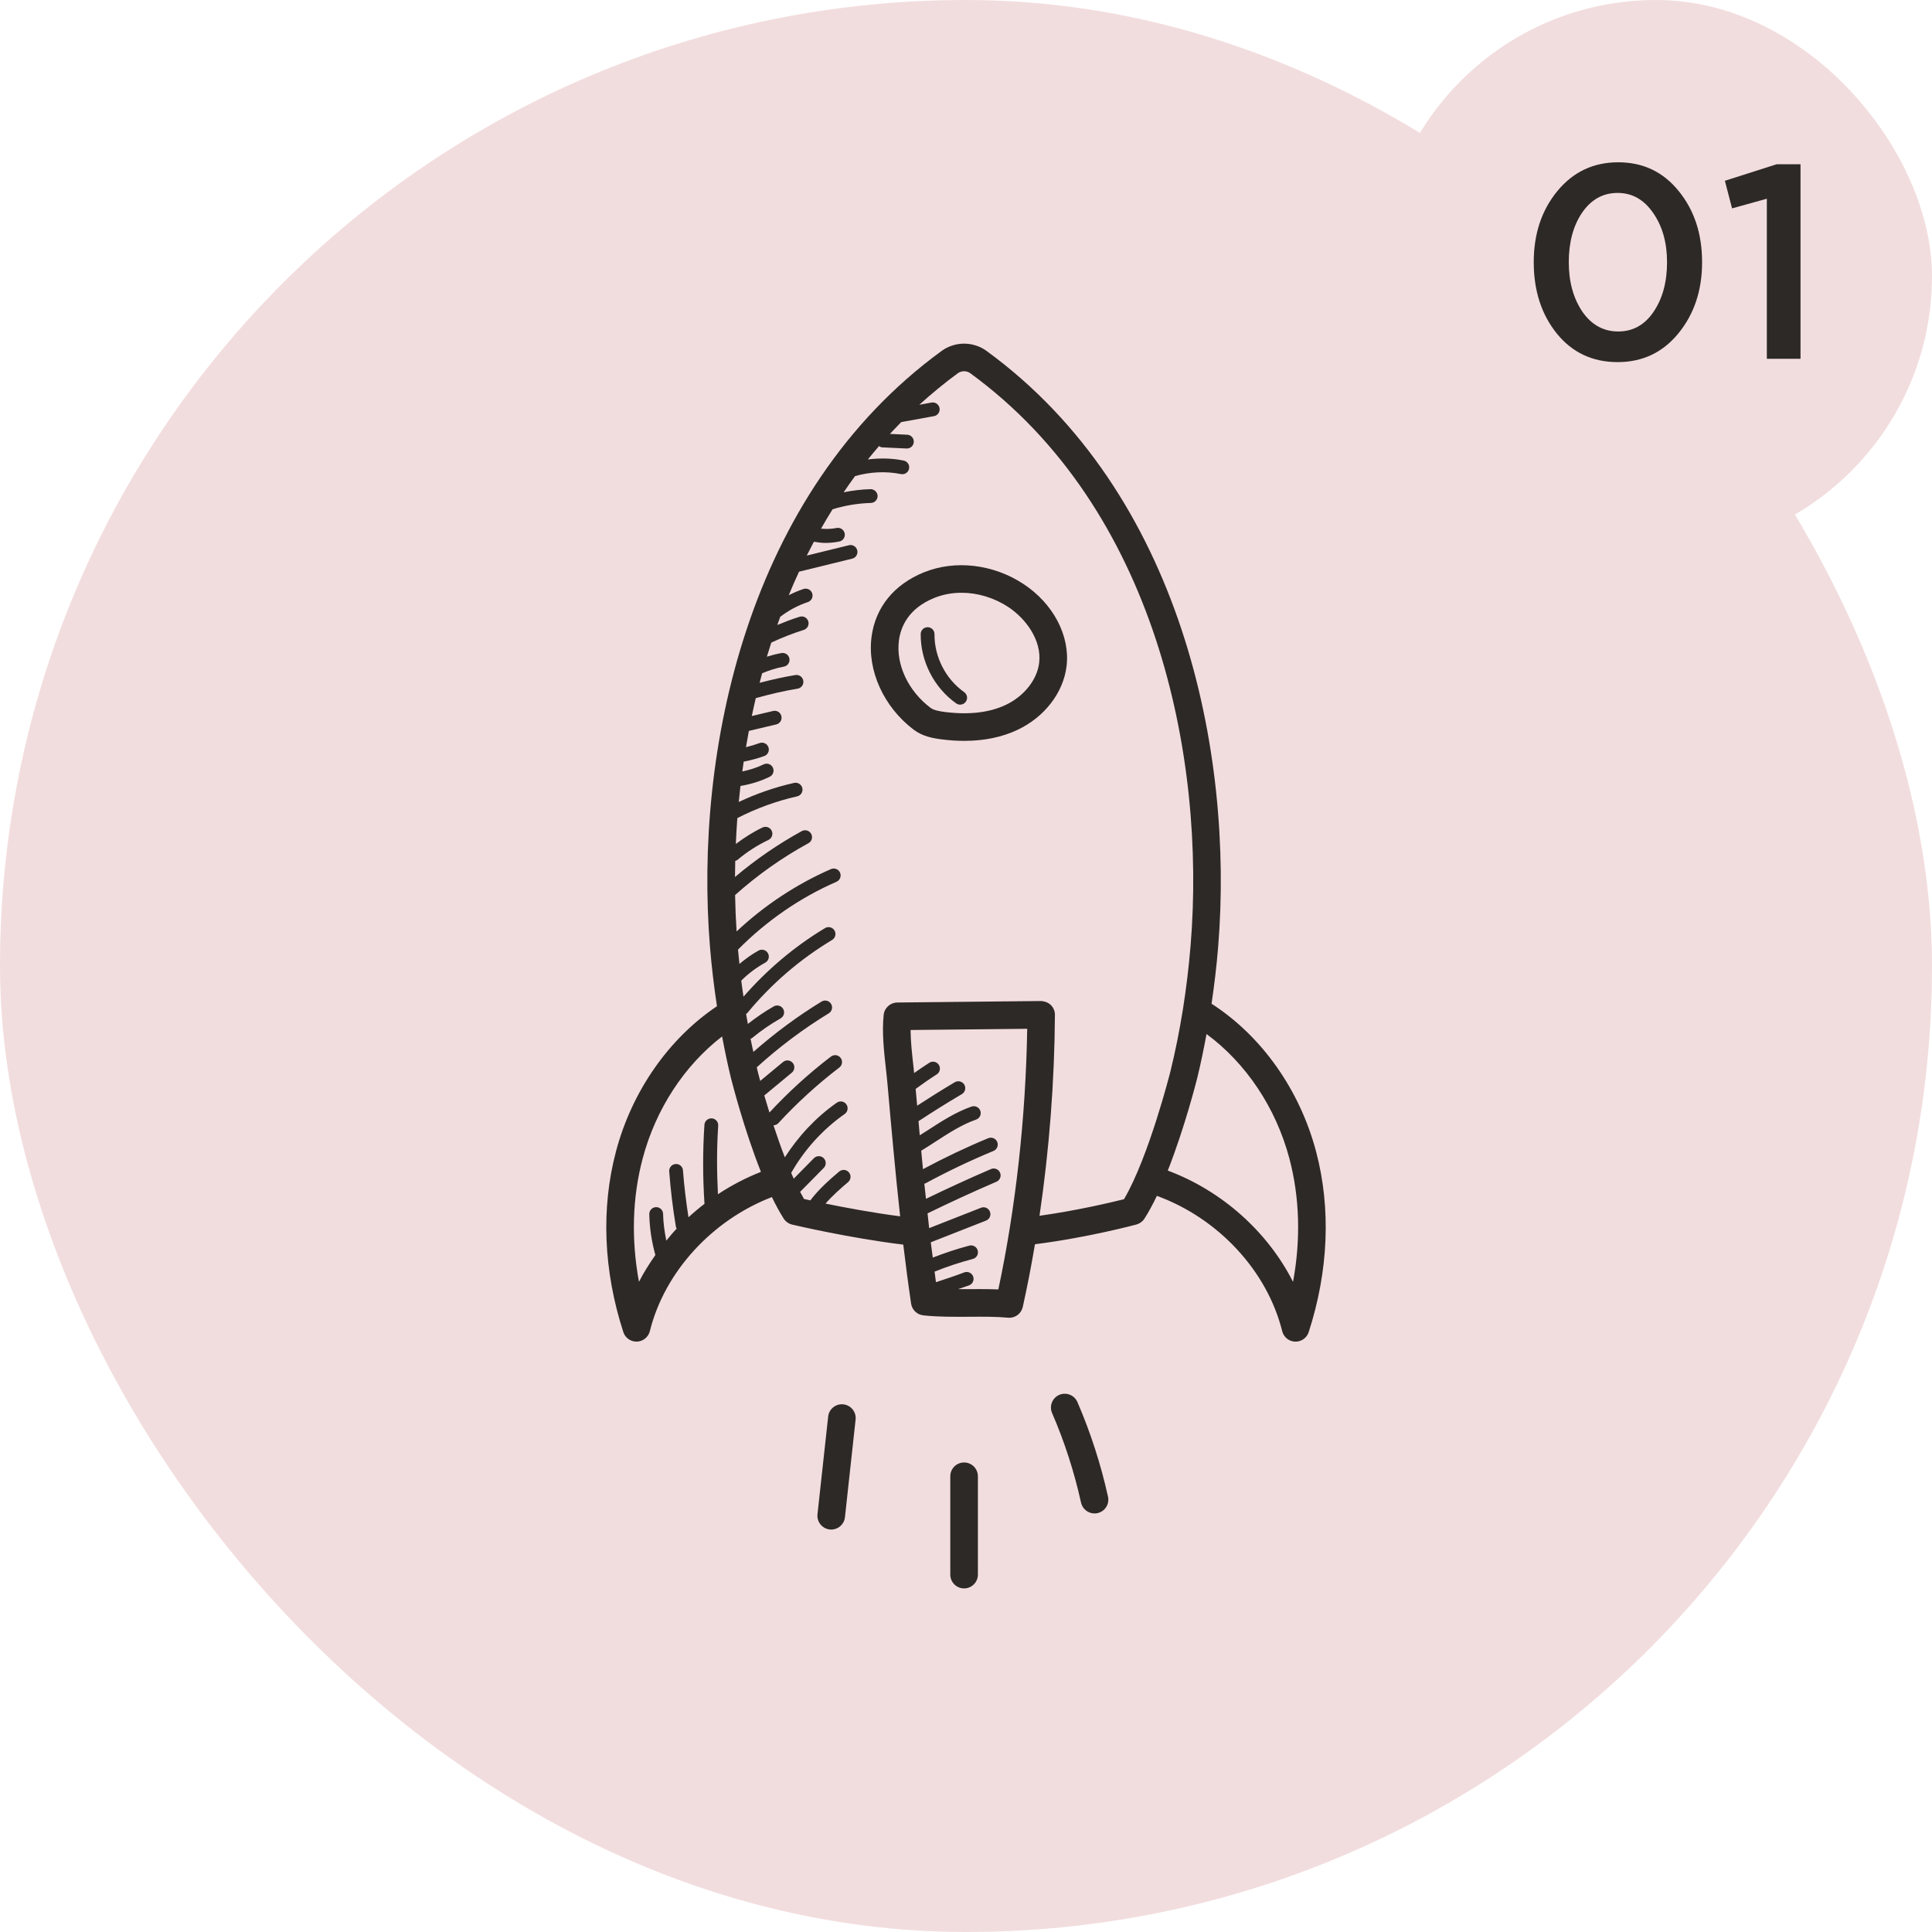 <svg width="70" height="70" viewBox="0 0 70 70" fill="none" xmlns="http://www.w3.org/2000/svg">
<rect width="70" height="70" rx="35" fill="#F2DDDE"/>
<rect x="50" width="20" height="20" rx="10" fill="#F2DDDE"/>
<path d="M58.61 13.12C57.703 13.12 56.97 12.777 56.41 12.09C55.85 11.397 55.57 10.533 55.57 9.5C55.57 8.48 55.853 7.623 56.42 6.93C56.993 6.23 57.73 5.88 58.63 5.88C59.53 5.88 60.26 6.227 60.82 6.92C61.387 7.613 61.67 8.473 61.67 9.5C61.67 10.52 61.383 11.38 60.81 12.08C60.243 12.773 59.51 13.12 58.61 13.12ZM57.33 11.29C57.663 11.77 58.097 12.01 58.63 12.01C59.163 12.01 59.59 11.773 59.91 11.3C60.237 10.82 60.4 10.22 60.4 9.5C60.4 8.793 60.233 8.2 59.9 7.72C59.567 7.233 59.137 6.99 58.61 6.99C58.077 6.99 57.647 7.23 57.32 7.71C57 8.183 56.84 8.78 56.84 9.5C56.84 10.207 57.003 10.803 57.33 11.29ZM64.016 13V7.2L62.756 7.55L62.496 6.55L64.376 5.95H65.236V13H64.016Z" fill="#2D2926"/>
<path d="M34.931 52.988C34.654 52.988 34.431 53.212 34.431 53.488V57.051C34.431 57.327 34.654 57.551 34.931 57.551C35.206 57.551 35.431 57.327 35.431 57.051V53.488C35.431 53.212 35.207 52.988 34.931 52.988Z" fill="#2D2926"/>
<path d="M37.083 21.16C35.989 20.439 34.605 20.276 33.471 20.738C32.391 21.177 31.719 22.006 31.578 23.072C31.417 24.291 32.016 25.612 33.104 26.438C33.416 26.674 33.787 26.747 34.11 26.788C34.395 26.825 34.671 26.843 34.937 26.843C35.659 26.843 36.307 26.709 36.87 26.442C37.849 25.979 38.529 25.094 38.644 24.134C38.775 23.038 38.163 21.87 37.083 21.16ZM37.651 24.015C37.578 24.628 37.103 25.226 36.442 25.539C35.848 25.82 35.106 25.907 34.236 25.797C34.035 25.771 33.832 25.735 33.709 25.642C32.902 25.029 32.455 24.072 32.57 23.203C32.635 22.712 32.91 22.047 33.848 21.665C34.157 21.539 34.494 21.477 34.838 21.477C35.418 21.477 36.016 21.654 36.534 21.995C37.161 22.408 37.75 23.193 37.651 24.015Z" fill="#2D2926"/>
<path d="M30.557 50.882C30.282 50.853 30.035 51.05 30.006 51.325L29.619 54.865C29.59 55.139 29.788 55.386 30.062 55.416C30.081 55.418 30.099 55.419 30.117 55.419C30.369 55.419 30.586 55.23 30.614 54.973L31 51.433C31.03 51.159 30.831 50.912 30.557 50.882Z" fill="#2D2926"/>
<path d="M39.037 50.8C38.927 50.546 38.633 50.43 38.379 50.539C38.126 50.649 38.009 50.943 38.119 51.197C38.57 52.239 38.923 53.332 39.168 54.443C39.22 54.676 39.427 54.835 39.657 54.835C39.692 54.835 39.728 54.832 39.764 54.824C40.035 54.764 40.205 54.497 40.145 54.228C39.886 53.054 39.513 51.901 39.037 50.8Z" fill="#2D2926"/>
<path d="M47.684 41.723C47.093 39.487 45.712 37.535 43.897 36.367C43.996 35.691 44.08 35.005 44.136 34.307C44.711 27.245 42.808 17.863 35.743 12.714C35.511 12.544 35.222 12.451 34.932 12.451C34.931 12.451 34.931 12.451 34.931 12.451C34.638 12.451 34.349 12.545 34.118 12.714C27.053 17.863 25.149 27.245 25.724 34.307C25.784 35.035 25.87 35.752 25.977 36.457C24.226 37.633 22.894 39.54 22.317 41.723C21.773 43.78 21.864 46.042 22.584 48.263C22.651 48.47 22.843 48.609 23.059 48.609C23.065 48.609 23.07 48.609 23.077 48.609C23.3 48.601 23.491 48.447 23.545 48.23C24.077 46.085 25.799 44.207 27.968 43.372C28.105 43.658 28.249 43.925 28.396 44.154C28.466 44.262 28.576 44.34 28.701 44.369C28.785 44.389 30.762 44.855 32.724 45.095C32.725 45.095 32.727 45.094 32.727 45.094C32.813 45.809 32.906 46.523 33.011 47.233C33.044 47.457 33.224 47.631 33.449 47.657C33.969 47.716 34.545 47.711 35.105 47.709C35.614 47.705 36.094 47.702 36.522 47.743C36.538 47.745 36.553 47.745 36.569 47.745C36.801 47.745 37.005 47.585 37.057 47.354C37.222 46.613 37.368 45.853 37.499 45.081C39.42 44.838 41.103 44.385 41.176 44.366C41.295 44.333 41.398 44.258 41.465 44.154C41.62 43.914 41.77 43.631 41.916 43.328C44.141 44.139 45.914 46.047 46.456 48.23C46.51 48.447 46.7 48.602 46.924 48.61C46.93 48.61 46.935 48.61 46.941 48.61C47.157 48.61 47.35 48.471 47.417 48.264C48.136 46.041 48.228 43.78 47.684 41.723ZM26.012 43.27C25.971 42.442 25.966 41.61 26.022 40.786C26.032 40.649 25.927 40.529 25.79 40.52C25.652 40.513 25.532 40.615 25.523 40.752C25.459 41.702 25.462 42.664 25.525 43.617C25.324 43.771 25.131 43.933 24.945 44.104C24.858 43.541 24.788 42.972 24.745 42.405C24.735 42.267 24.616 42.163 24.477 42.175C24.339 42.185 24.236 42.305 24.247 42.443C24.297 43.11 24.378 43.781 24.488 44.44C24.493 44.468 24.503 44.494 24.516 44.517C24.384 44.656 24.263 44.803 24.142 44.95C24.078 44.631 24.031 44.308 24.025 43.982C24.023 43.846 23.911 43.737 23.775 43.737C23.773 43.737 23.772 43.737 23.77 43.737C23.632 43.74 23.522 43.854 23.525 43.992C23.535 44.493 23.611 44.99 23.745 45.473C23.526 45.786 23.322 46.107 23.151 46.444C22.868 44.908 22.91 43.388 23.284 41.978C23.758 40.186 24.795 38.606 26.163 37.552C26.26 38.064 26.364 38.57 26.485 39.064C26.511 39.165 26.948 40.895 27.57 42.459C27.021 42.675 26.5 42.947 26.012 43.27ZM36.172 46.718C35.953 46.709 35.727 46.706 35.502 46.706C35.367 46.706 35.232 46.707 35.099 46.708C34.971 46.708 34.842 46.708 34.714 46.708C34.846 46.66 34.983 46.62 35.114 46.57C35.243 46.52 35.307 46.376 35.258 46.247C35.209 46.118 35.065 46.053 34.935 46.102C34.602 46.23 34.256 46.343 33.911 46.456C33.894 46.329 33.879 46.201 33.862 46.073C34.31 45.893 34.776 45.739 35.248 45.614C35.381 45.579 35.461 45.442 35.425 45.309C35.39 45.175 35.252 45.096 35.12 45.131C34.669 45.25 34.227 45.398 33.796 45.565C33.773 45.38 33.746 45.197 33.724 45.011L35.727 44.224C35.855 44.173 35.918 44.028 35.867 43.9C35.816 43.771 35.671 43.709 35.544 43.759L33.665 44.498C33.645 44.319 33.627 44.141 33.607 43.963C34.428 43.562 35.267 43.176 36.103 42.816C36.23 42.762 36.288 42.615 36.234 42.488C36.179 42.361 36.032 42.303 35.906 42.357C35.117 42.696 34.326 43.06 33.55 43.436C33.531 43.253 33.509 43.07 33.49 42.887C33.502 42.882 33.516 42.884 33.528 42.877C34.322 42.446 35.153 42.05 35.996 41.701C36.123 41.649 36.184 41.502 36.132 41.375C36.079 41.248 35.932 41.187 35.805 41.239C34.998 41.573 34.206 41.952 33.441 42.361C33.419 42.136 33.398 41.912 33.377 41.688C33.382 41.685 33.387 41.686 33.392 41.684C33.562 41.58 33.73 41.471 33.898 41.362C34.388 41.045 34.85 40.746 35.365 40.565C35.496 40.52 35.565 40.377 35.519 40.247C35.474 40.117 35.331 40.049 35.2 40.093C34.629 40.293 34.119 40.623 33.627 40.942C33.526 41.007 33.425 41.07 33.325 41.134C33.309 40.963 33.294 40.794 33.279 40.623C33.794 40.284 34.322 39.953 34.851 39.641C34.97 39.57 35.009 39.417 34.939 39.298C34.868 39.18 34.715 39.141 34.596 39.21C34.137 39.482 33.68 39.769 33.23 40.061C33.212 39.858 33.194 39.655 33.176 39.453C33.425 39.272 33.678 39.094 33.94 38.927C34.056 38.853 34.09 38.698 34.016 38.582C33.941 38.466 33.786 38.432 33.67 38.506C33.483 38.626 33.301 38.751 33.12 38.878C33.111 38.789 33.102 38.703 33.093 38.611C33.044 38.177 32.994 37.731 32.992 37.319L37.218 37.275C37.163 40.501 36.804 43.746 36.172 46.718ZM40.725 43.449C40.269 43.564 39.039 43.857 37.663 44.05C38.013 41.685 38.206 39.22 38.222 36.773C38.224 36.638 38.17 36.51 38.075 36.415C37.98 36.321 37.84 36.274 37.718 36.269L32.509 36.323C32.255 36.326 32.044 36.518 32.017 36.771C31.951 37.403 32.026 38.074 32.098 38.722C32.12 38.926 32.143 39.126 32.16 39.327C32.297 40.887 32.44 42.478 32.614 44.07C31.611 43.939 30.616 43.753 29.91 43.608C30.161 43.321 30.453 43.064 30.729 42.829C30.834 42.739 30.846 42.581 30.757 42.476C30.668 42.371 30.51 42.358 30.404 42.448C30.048 42.751 29.665 43.087 29.36 43.492C29.273 43.473 29.194 43.455 29.131 43.441C29.084 43.36 29.037 43.273 28.99 43.183L29.846 42.316C29.942 42.218 29.942 42.06 29.843 41.962C29.745 41.865 29.587 41.867 29.489 41.964L28.758 42.706C28.727 42.636 28.695 42.567 28.665 42.495C28.666 42.492 28.671 42.491 28.672 42.487C29.148 41.65 29.817 40.914 30.605 40.362C30.718 40.283 30.745 40.127 30.666 40.014C30.587 39.9 30.431 39.873 30.318 39.953C29.569 40.478 28.93 41.161 28.436 41.933C28.287 41.545 28.148 41.149 28.025 40.772C28.09 40.77 28.155 40.744 28.203 40.692C28.877 39.96 29.619 39.283 30.41 38.679C30.52 38.595 30.541 38.438 30.457 38.328C30.374 38.219 30.217 38.197 30.107 38.281C29.309 38.89 28.56 39.573 27.878 40.309C27.808 40.086 27.747 39.878 27.692 39.691L28.69 38.864C28.796 38.776 28.811 38.618 28.723 38.512C28.634 38.405 28.477 38.39 28.37 38.479L27.544 39.164C27.488 38.957 27.456 38.83 27.454 38.824C27.442 38.774 27.433 38.721 27.42 38.67C28.224 37.94 29.099 37.281 30.027 36.715C30.145 36.643 30.183 36.49 30.111 36.372C30.039 36.254 29.886 36.217 29.767 36.288C28.892 36.821 28.066 37.437 27.296 38.113C27.262 37.955 27.225 37.798 27.194 37.638C27.217 37.629 27.24 37.617 27.261 37.601C27.58 37.338 27.924 37.102 28.282 36.898C28.402 36.83 28.445 36.678 28.377 36.557C28.309 36.437 28.156 36.395 28.035 36.463C27.707 36.649 27.395 36.866 27.096 37.099C27.075 36.978 27.052 36.859 27.032 36.738C27.047 36.727 27.064 36.719 27.076 36.704C27.945 35.65 28.98 34.759 30.149 34.056C30.267 33.984 30.306 33.831 30.235 33.713C30.163 33.594 30.009 33.556 29.892 33.627C28.779 34.296 27.791 35.136 26.938 36.111C26.91 35.918 26.881 35.725 26.857 35.53C27.114 35.274 27.406 35.054 27.726 34.879C27.846 34.813 27.892 34.661 27.825 34.54C27.759 34.419 27.607 34.374 27.485 34.44C27.236 34.576 27.009 34.744 26.791 34.925C26.773 34.753 26.754 34.58 26.739 34.407C27.756 33.376 28.982 32.525 30.308 31.948C30.434 31.893 30.492 31.745 30.437 31.619C30.382 31.493 30.235 31.434 30.108 31.489C28.857 32.034 27.685 32.81 26.688 33.748C26.66 33.316 26.642 32.876 26.634 32.429C27.444 31.704 28.337 31.072 29.291 30.551C29.413 30.485 29.457 30.333 29.391 30.212C29.325 30.091 29.172 30.046 29.052 30.112C28.191 30.582 27.381 31.143 26.63 31.775C26.631 31.583 26.634 31.389 26.639 31.195C26.671 31.185 26.701 31.171 26.729 31.148C27.068 30.863 27.442 30.623 27.841 30.433C27.966 30.374 28.02 30.225 27.96 30.1C27.901 29.975 27.752 29.923 27.627 29.982C27.284 30.145 26.964 30.351 26.66 30.579C26.674 30.268 26.692 29.955 26.715 29.641C27.402 29.29 28.128 29.023 28.881 28.854C29.017 28.823 29.101 28.69 29.07 28.555C29.04 28.421 28.906 28.337 28.772 28.366C28.079 28.522 27.407 28.755 26.767 29.057C26.785 28.864 26.806 28.671 26.828 28.477C27.195 28.415 27.552 28.308 27.887 28.144C28.012 28.083 28.062 27.934 28.002 27.81C27.941 27.685 27.791 27.634 27.668 27.695C27.422 27.815 27.161 27.894 26.895 27.952C26.91 27.834 26.927 27.715 26.945 27.597C27.198 27.545 27.449 27.481 27.692 27.393C27.821 27.346 27.889 27.202 27.841 27.072C27.794 26.943 27.651 26.875 27.52 26.923C27.36 26.981 27.195 27.031 27.028 27.072C27.061 26.875 27.096 26.679 27.133 26.482L28.126 26.247C28.261 26.215 28.343 26.08 28.311 25.946C28.28 25.811 28.145 25.728 28.011 25.76L27.239 25.943C27.285 25.727 27.332 25.511 27.383 25.295C27.882 25.155 28.389 25.035 28.898 24.952C29.034 24.93 29.127 24.802 29.105 24.665C29.083 24.529 28.956 24.436 28.818 24.458C28.383 24.529 27.951 24.628 27.522 24.74C27.552 24.624 27.583 24.508 27.614 24.393C27.869 24.287 28.131 24.203 28.402 24.153C28.538 24.128 28.628 23.998 28.602 23.862C28.578 23.727 28.449 23.637 28.311 23.662C28.134 23.694 27.958 23.739 27.785 23.793C27.837 23.623 27.89 23.453 27.945 23.283C28.326 23.104 28.721 22.949 29.122 22.823C29.253 22.781 29.326 22.641 29.285 22.51C29.244 22.378 29.105 22.305 28.973 22.346C28.699 22.431 28.43 22.534 28.163 22.644C28.199 22.544 28.235 22.445 28.271 22.346C28.574 22.117 28.907 21.934 29.269 21.815C29.4 21.772 29.471 21.631 29.428 21.5C29.386 21.368 29.243 21.297 29.113 21.34C28.928 21.401 28.75 21.478 28.578 21.565C28.696 21.278 28.82 20.994 28.951 20.713L30.877 20.241C31.011 20.208 31.093 20.073 31.06 19.939C31.027 19.804 30.89 19.721 30.758 19.755L29.231 20.129C29.315 19.961 29.401 19.794 29.489 19.628C29.627 19.651 29.765 19.671 29.905 19.671C30.075 19.671 30.244 19.654 30.41 19.62C30.545 19.592 30.632 19.46 30.604 19.325C30.576 19.189 30.443 19.103 30.309 19.13C30.125 19.168 29.936 19.17 29.747 19.155C29.881 18.918 30.021 18.684 30.166 18.452C30.616 18.314 31.081 18.236 31.554 18.223C31.692 18.219 31.801 18.104 31.797 17.966C31.793 17.828 31.672 17.721 31.54 17.723C31.211 17.732 30.887 17.772 30.567 17.837C30.701 17.639 30.838 17.443 30.98 17.25C31.518 17.097 32.096 17.065 32.642 17.177C32.777 17.205 32.91 17.117 32.937 16.982C32.965 16.847 32.877 16.715 32.742 16.687C32.319 16.6 31.878 16.593 31.445 16.647C31.576 16.484 31.71 16.323 31.848 16.164C31.884 16.188 31.925 16.207 31.972 16.209L32.847 16.25C32.851 16.25 32.855 16.25 32.859 16.25C32.992 16.25 33.102 16.146 33.108 16.012C33.115 15.874 33.008 15.757 32.87 15.751L32.245 15.721C32.379 15.576 32.516 15.434 32.654 15.293L33.84 15.078C33.976 15.053 34.066 14.923 34.042 14.787C34.017 14.651 33.888 14.561 33.751 14.585L33.309 14.666C33.75 14.265 34.214 13.881 34.707 13.521C34.769 13.476 34.849 13.451 34.931 13.451C34.931 13.451 34.931 13.451 34.931 13.451C35.013 13.451 35.092 13.476 35.154 13.522C41.885 18.428 43.693 27.434 43.14 34.226C43.01 35.822 42.763 37.369 42.406 38.822C42.398 38.854 41.624 41.922 40.725 43.449ZM46.849 46.444C45.932 44.634 44.278 43.146 42.311 42.412C42.923 40.86 43.352 39.164 43.377 39.063C43.505 38.542 43.614 38.006 43.715 37.465C45.143 38.517 46.23 40.134 46.718 41.979C47.09 43.388 47.133 44.909 46.849 46.444Z" fill="#2D2926"/>
<path d="M33.859 22.977C33.86 22.839 33.749 22.726 33.611 22.725C33.611 22.725 33.61 22.725 33.609 22.725C33.472 22.725 33.36 22.835 33.359 22.972C33.349 23.955 33.842 24.918 34.645 25.485C34.688 25.516 34.739 25.531 34.788 25.531C34.867 25.531 34.944 25.494 34.993 25.425C35.073 25.313 35.046 25.157 34.933 25.077C34.263 24.603 33.851 23.798 33.859 22.977Z" fill="#2D2926"/>
</svg>

